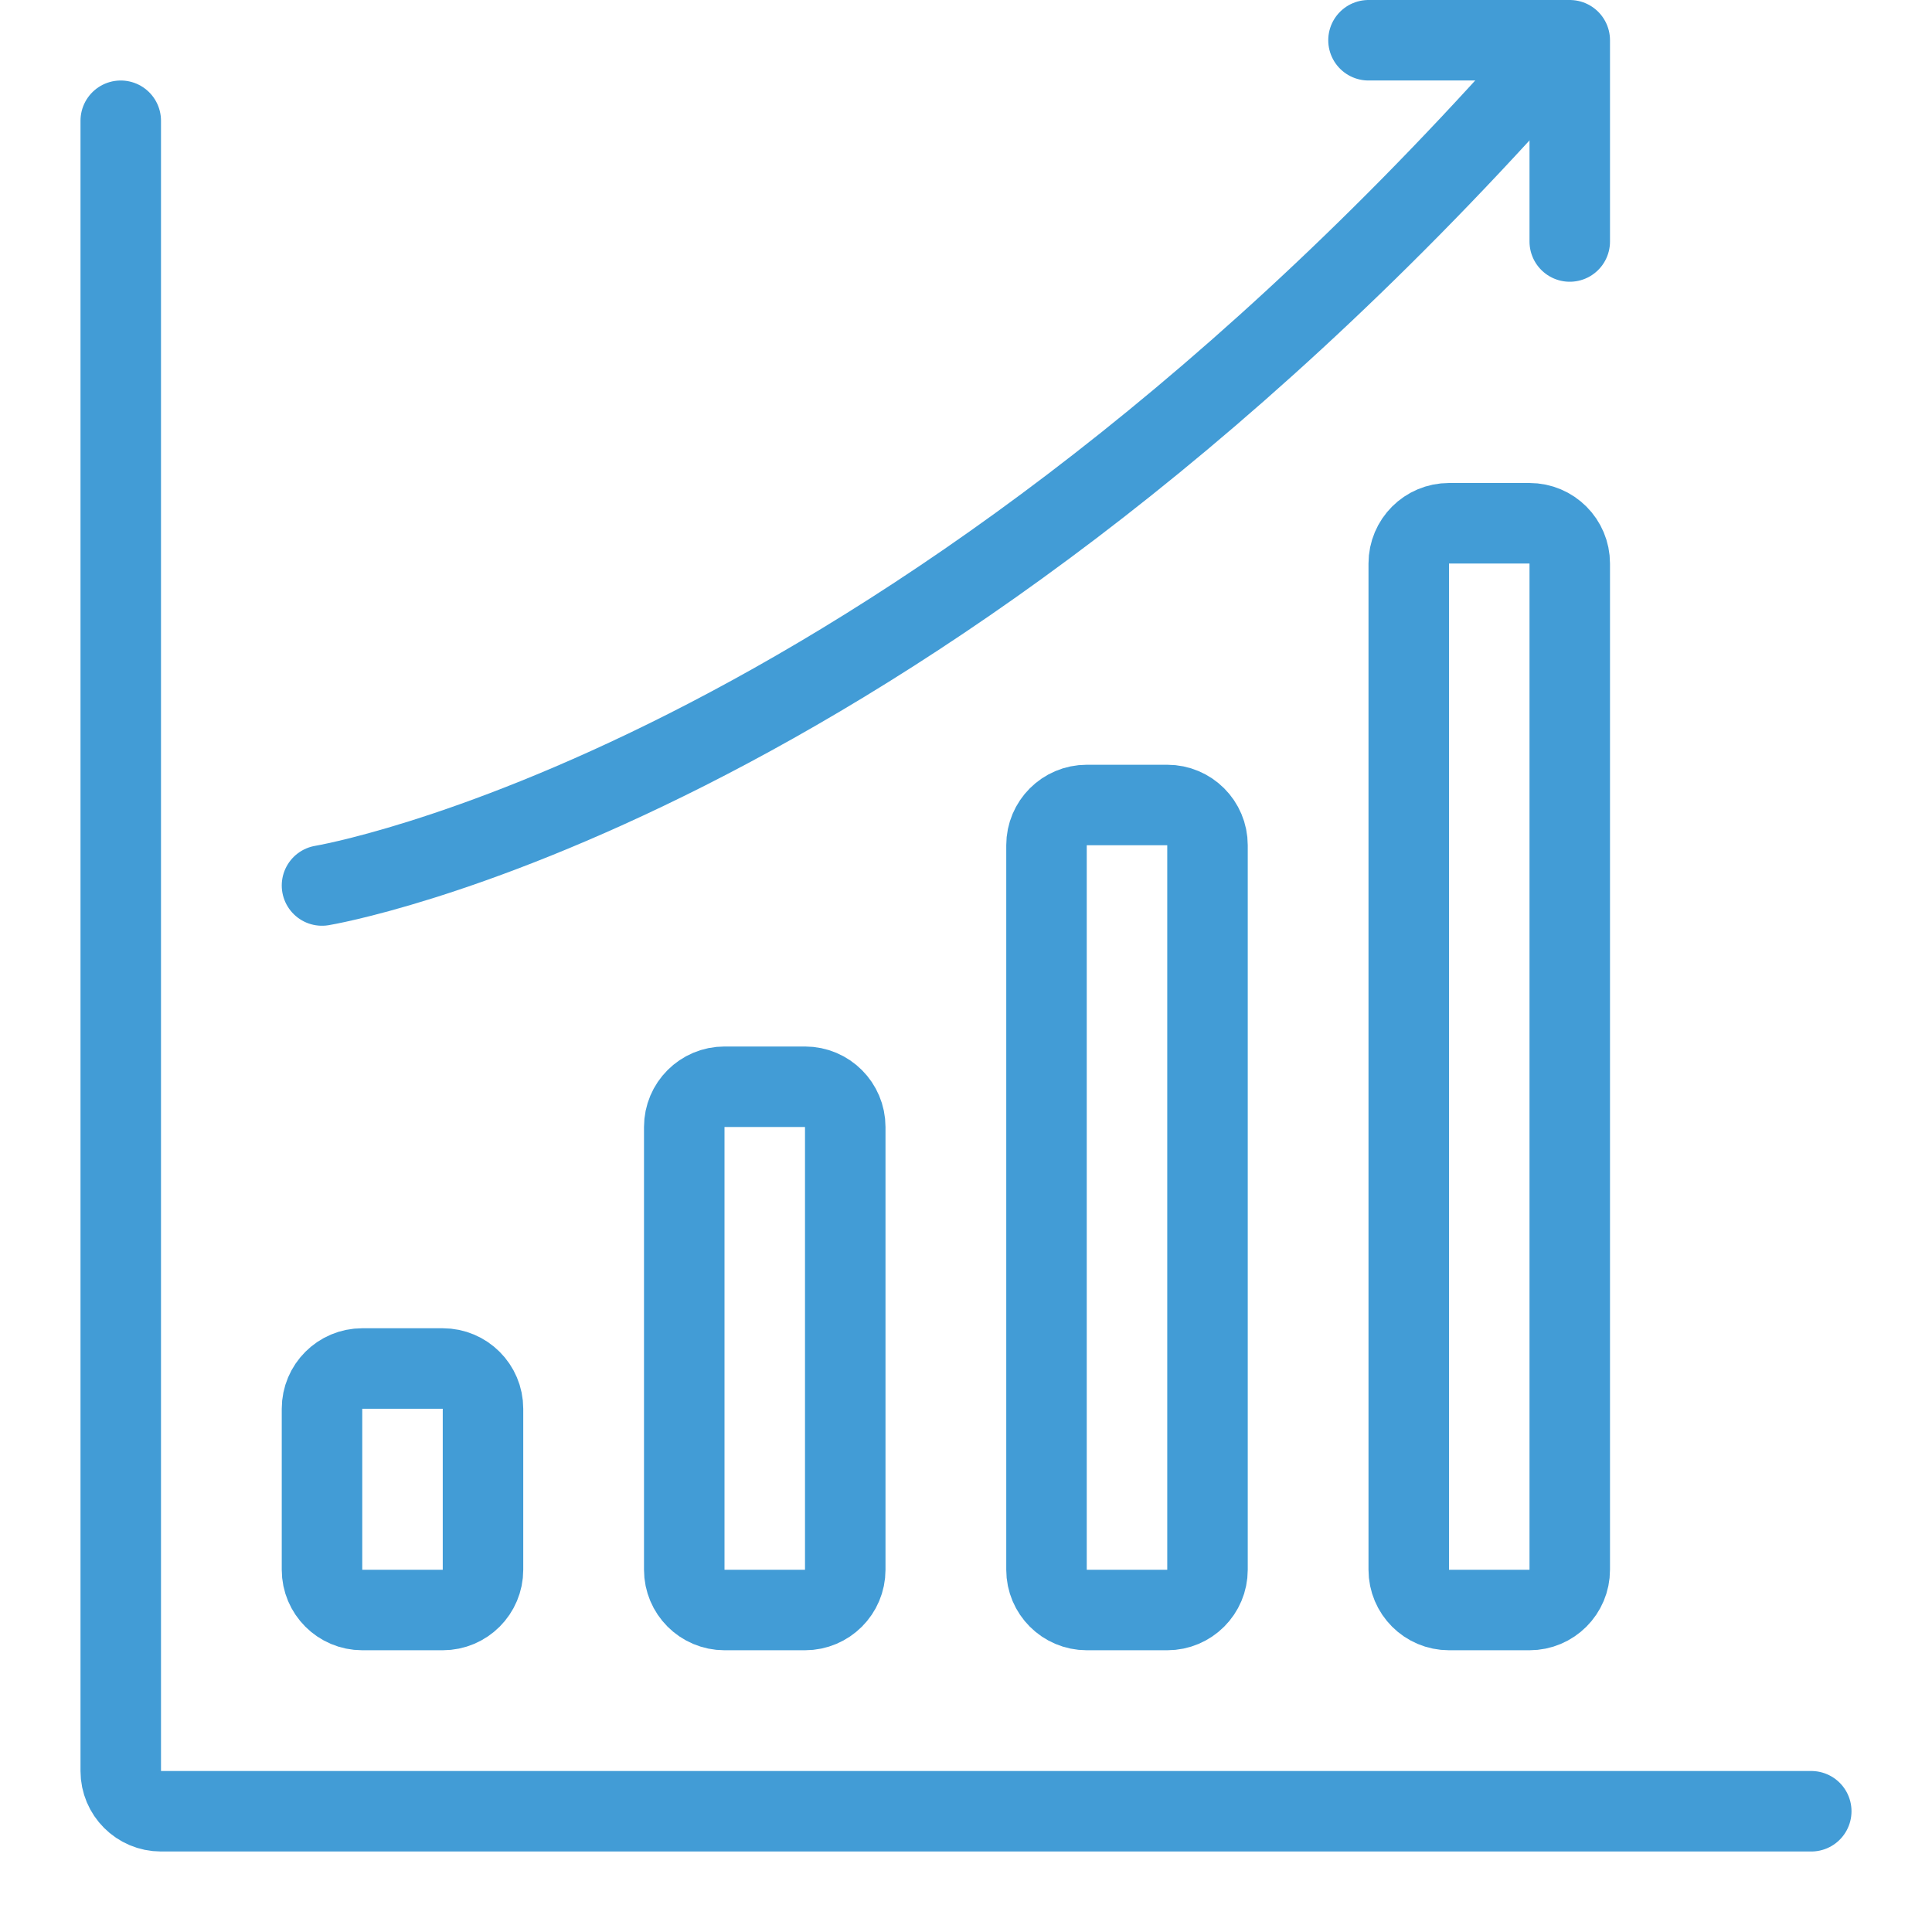 <?xml version="1.0" encoding="utf-8"?>
<!-- Generator: Adobe Illustrator 18.0.0, SVG Export Plug-In . SVG Version: 6.00 Build 0)  -->
<!DOCTYPE svg PUBLIC "-//W3C//DTD SVG 1.1//EN" "http://www.w3.org/Graphics/SVG/1.1/DTD/svg11.dtd">
<svg version="1.1" xmlns="http://www.w3.org/2000/svg" xmlns:xlink="http://www.w3.org/1999/xlink" x="0px" y="0px"
	 viewBox="0 0 48 48" enable-background="new 0 0 48 48" xml:space="preserve">
<g id="Layer_1">
</g>
<g id="horizotal-bar">
</g>
<g id="verticle-bar">
</g>
<g id="hike">
</g>
<g id="node">
</g>
<g id="wave">
</g>
<g id="block">
</g>
<g id="piller">
</g>
<g id="graph_1_">
</g>
<g id="chart">
</g>
<g id="white-board">
</g>
<g id="statistics">
</g>
<g id="paraboal-s">
</g>
<g id="parabola">
</g>
<g id="graph-smooth">
</g>
<g id="graph-up">
	<path fill="none" stroke="#429cd6" stroke-width="2" stroke-linecap="round" stroke-linejoin="round" stroke-miterlimit="10" d="
		M3,3v41c0,0.552,0.448,1,1,1h41"/>
	<path fill="none" stroke="#429cd6" stroke-width="2" stroke-linecap="round" stroke-linejoin="round" stroke-miterlimit="10" d="
		M9,40h2c0.552,0,1-0.448,1-1v-4c0-0.552-0.448-1-1-1H9c-0.552,0-1,0.448-1,1v4
		C8,39.552,8.448,40,9,40z"/>
	<path fill="none" stroke="#429cd6" stroke-width="2" stroke-linecap="round" stroke-linejoin="round" stroke-miterlimit="10" d="
		M18,40h2c0.552,0,1-0.448,1-1V28c0-0.552-0.448-1-1-1h-2c-0.552,0-1,0.448-1,1v11
		C17,39.552,17.448,40,18,40z"/>
	<path fill="none" stroke="#429cd6" stroke-width="2" stroke-linecap="round" stroke-linejoin="round" stroke-miterlimit="10" d="
		M27,40h2c0.552,0,1-0.448,1-1V21c0-0.552-0.448-1-1-1h-2c-0.552,0-1,0.448-1,1v18
		C26,39.552,26.448,40,27,40z"/>
	<path fill="none" stroke="#429cd6" stroke-width="2" stroke-linecap="round" stroke-linejoin="round" stroke-miterlimit="10" d="
		M36,40h2c0.552,0,1-0.448,1-1V14c0-0.552-0.448-1-1-1h-2c-0.552,0-1,0.448-1,1v25
		C35,39.552,35.448,40,36,40z"/>
	<path fill="none" stroke="#429cd6" stroke-width="2" stroke-linecap="round" stroke-linejoin="round" stroke-miterlimit="10" d="
		M8,22c0,0,14.167-2.333,30-20"/>
	
		<polyline fill="none" stroke="#429cd6" stroke-width="2" stroke-linecap="round" stroke-linejoin="round" stroke-miterlimit="10" points="
		34,1 39,1 39,6 	"/>
</g>
<g id="graph-y">
</g>
<g id="graph-2">
</g>
<g id="graph">
</g>
<g id="part">
</g>
<g id="fill">
</g>
<g id="cross-2">
</g>
<g id="cross">
</g>
<g id="chart-7">
</g>
<g id="chart-6">
</g>
<g id="chart-4">
</g>
<g id="round-chart2">
</g>
<g id="round-chart">
</g>
<g id="community-3">
</g>
<g id="community_1_">
</g>
<g id="old-hairstylr">
</g>
<g id="girl-hair">
</g>
<g id="small-hair">
</g>
<g id="round-hair">
</g>
<g id="girl-2">
</g>
<g id="boy">
</g>
<g id="girl">
</g>
<g id="men">
</g>
<g id="women">
</g>
<g id="male_1_">
</g>
<g id="male-female">
</g>
<g id="group-m">
</g>
<g id="group-f">
</g>
<g id="male-1">
</g>
<g id="male">
</g>
<g id="read-f">
</g>
<g id="read-m">
</g>
<g id="message-f">
</g>
<g id="message-m">
</g>
<g id="chat-f">
</g>
<g id="chat-m">
</g>
<g id="think-f">
</g>
<g id="think-m">
</g>
<g id="comment-f">
</g>
<g id="comment-m">
</g>
<g id="unloack-rd">
</g>
<g id="user-rd">
</g>
<g id="favorite-rd">
</g>
<g id="reload-rd">
</g>
<g id="bookmark-rd">
</g>
<g id="success-rd">
</g>
<g id="dealete">
</g>
<g id="remove-user_1_">
</g>
<g id="add-user_1_">
</g>
<g id="user-round">
</g>
<g id="upload">
</g>
<g id="download">
</g>
<g id="move">
</g>
<g id="unview">
</g>
<g id="notify">
</g>
<g id="settings">
</g>
<g id="cloud">
</g>
<g id="favorite">
</g>
<g id="reload">
</g>
<g id="bookmark">
</g>
<g id="contact">
</g>
<g id="call">
</g>
<g id="vie">
</g>
<g id="mail">
</g>
<g id="date">
</g>
<g id="trash">
</g>
<g id="time">
</g>
<g id="star">
</g>
<g id="unlock">
</g>
<g id="lock-user">
</g>
<g id="reload-user">
</g>
<g id="refresh-user">
</g>
<g id="search-user">
</g>
<g id="edit-user">
</g>
<g id="success">
</g>
<g id="delete-user">
</g>
<g id="remove-user">
</g>
<g id="add-user">
</g>
<g id="user">
</g>
<g id="Layer_2">
</g>
<g id="block-user">
</g>
<g id="boy-1">
</g>
<g id="community">
</g>
<g id="love-people">
</g>
<g id="chart-5">
</g>
<g id="graph-top">
</g>
<g id="graph-node">
</g>
</svg>
